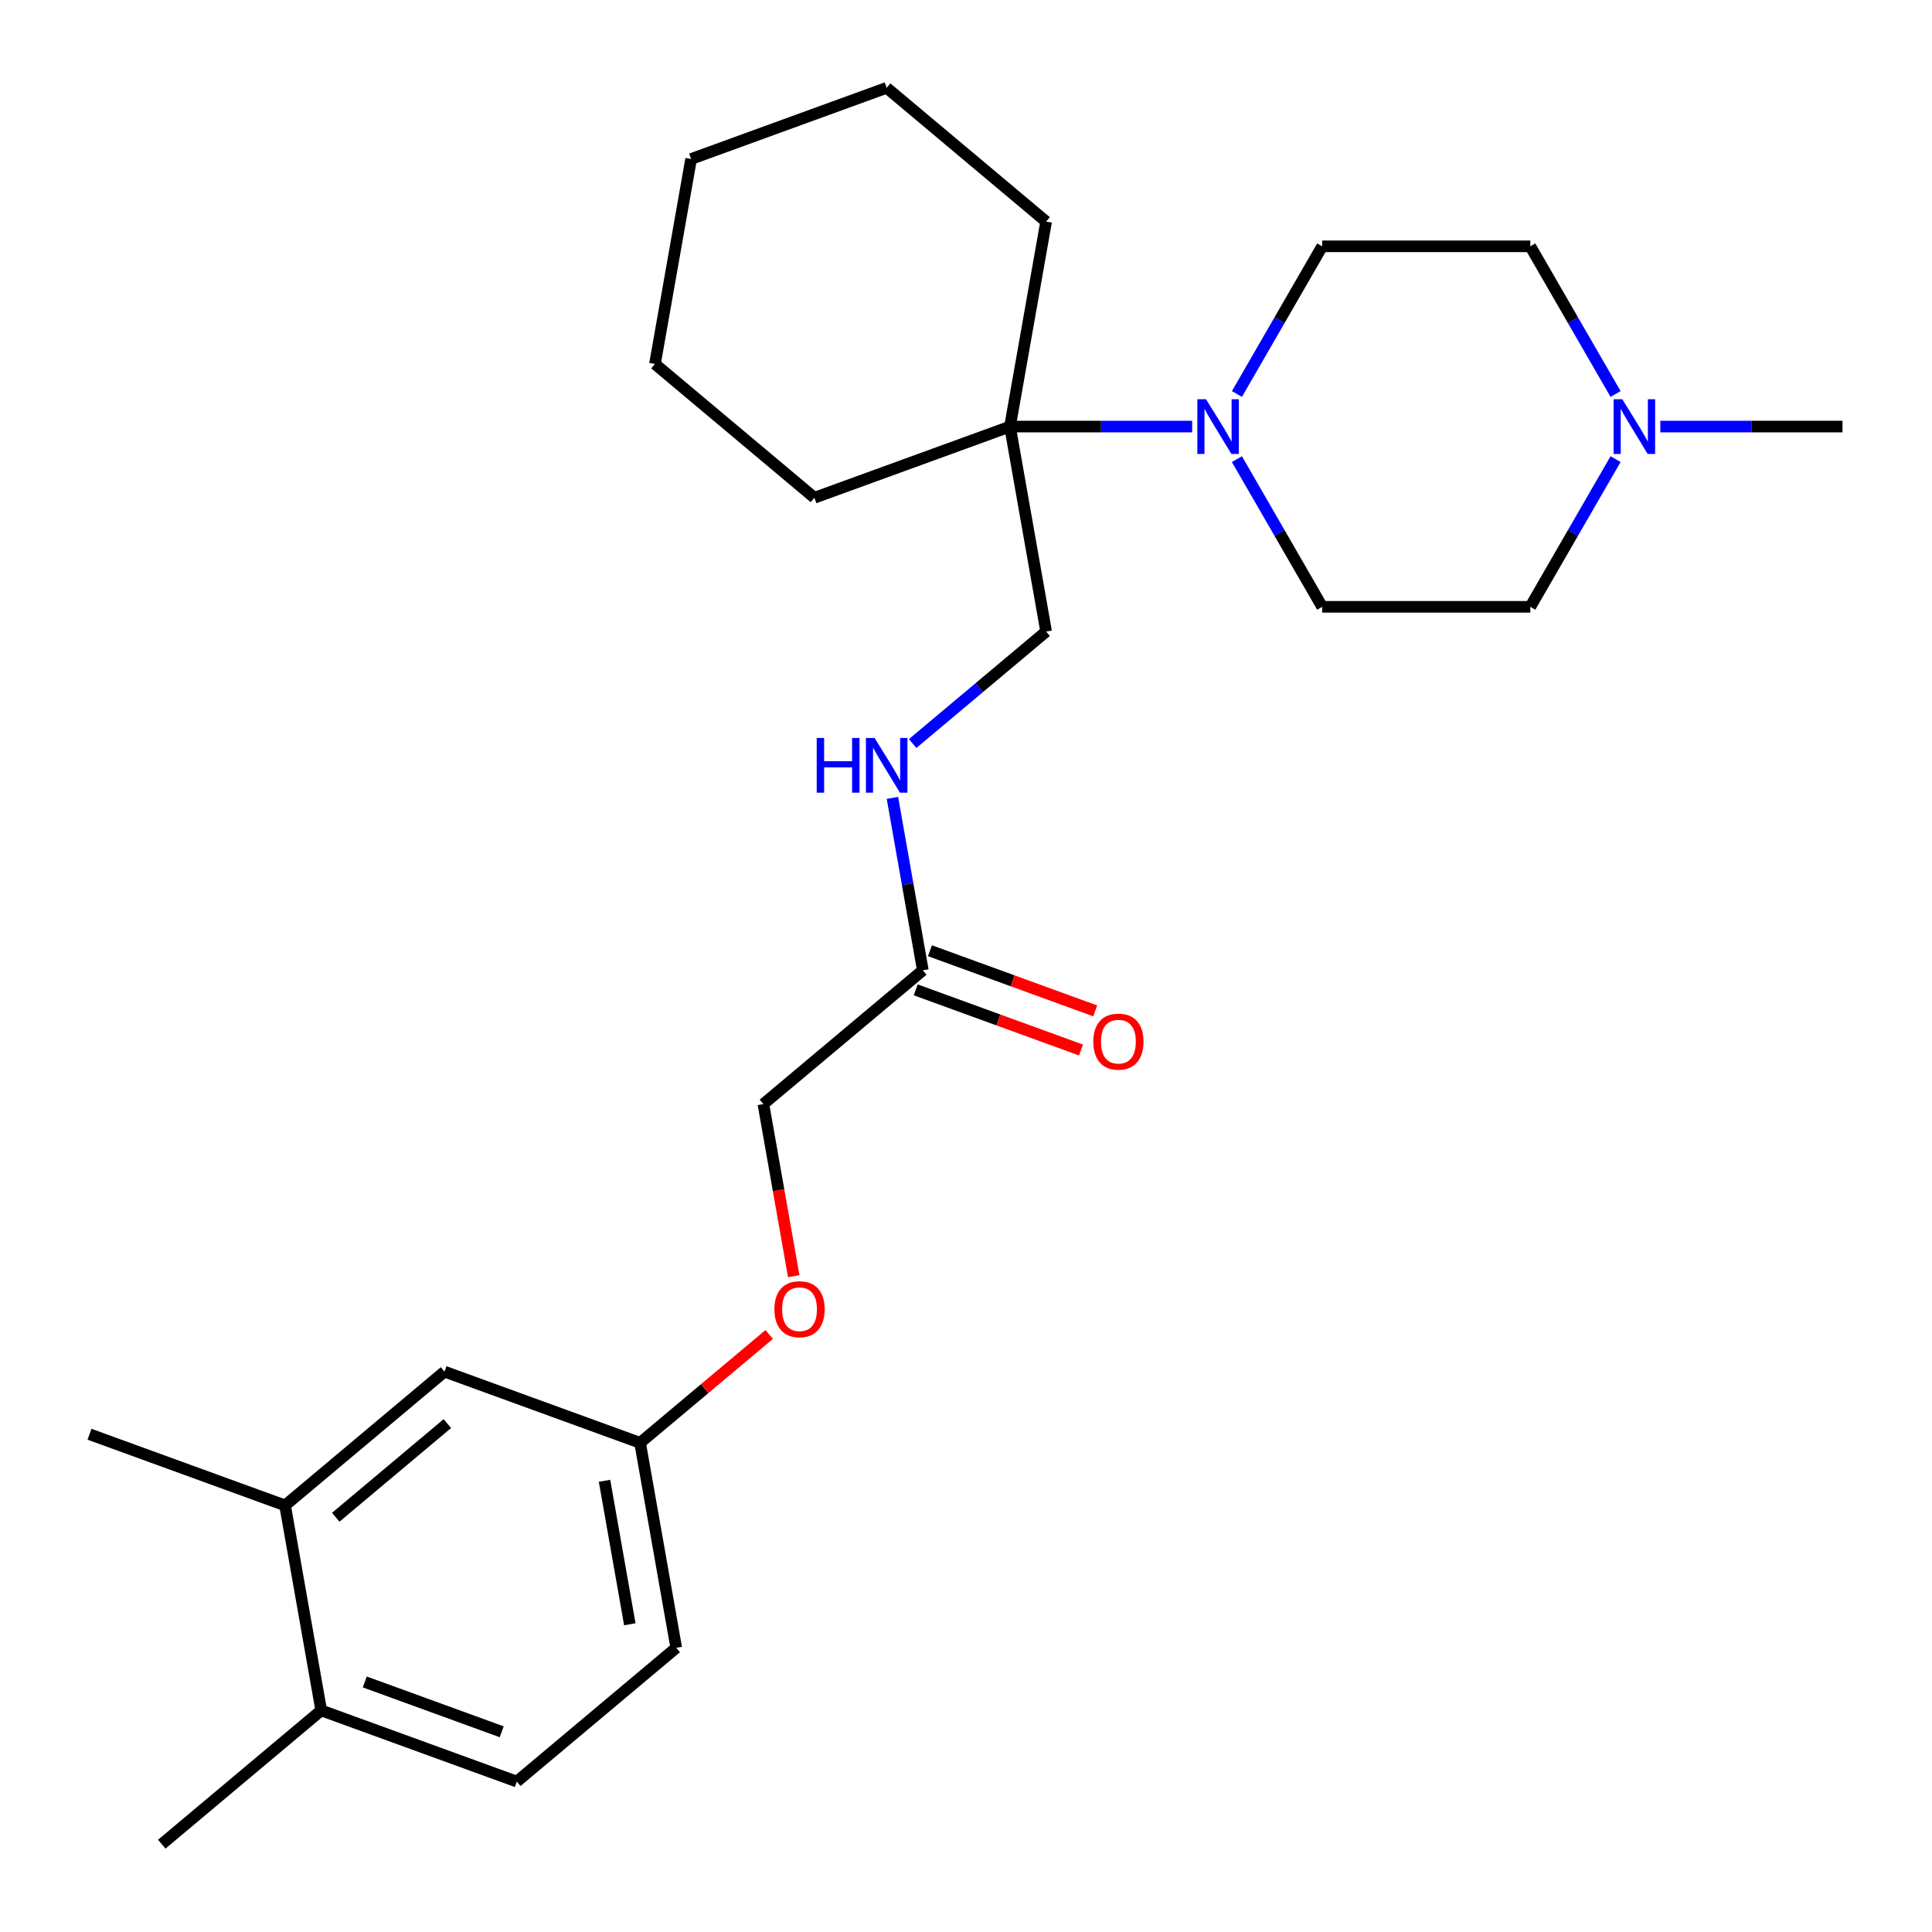 <?xml version='1.0' encoding='iso-8859-1'?>
<svg version='1.1' baseProfile='full'
              xmlns='http://www.w3.org/2000/svg'
                      xmlns:rdkit='http://www.rdkit.org/xml'
                      xmlns:xlink='http://www.w3.org/1999/xlink'
                  xml:space='preserve'
width='1000px' height='1000px' viewBox='0 0 1000 1000'>
<!-- END OF HEADER -->
<rect style='opacity:1.0;fill:#FFFFFF;stroke:none' width='1000' height='1000' x='0' y='0'> </rect>
<path class='bond-0' d='M 617.059,220.792 L 569.911,220.792' style='fill:none;fill-rule:evenodd;stroke:#0000FF;stroke-width:6px;stroke-linecap:butt;stroke-linejoin:miter;stroke-opacity:1' />
<path class='bond-0' d='M 569.911,220.792 L 522.764,220.792' style='fill:none;fill-rule:evenodd;stroke:#000000;stroke-width:6px;stroke-linecap:butt;stroke-linejoin:miter;stroke-opacity:1' />
<path class='bond-6' d='M 640.222,203.939 L 662.289,165.718' style='fill:none;fill-rule:evenodd;stroke:#0000FF;stroke-width:6px;stroke-linecap:butt;stroke-linejoin:miter;stroke-opacity:1' />
<path class='bond-6' d='M 662.289,165.718 L 684.356,127.497' style='fill:none;fill-rule:evenodd;stroke:#000000;stroke-width:6px;stroke-linecap:butt;stroke-linejoin:miter;stroke-opacity:1' />
<path class='bond-7' d='M 640.222,237.646 L 662.289,275.867' style='fill:none;fill-rule:evenodd;stroke:#0000FF;stroke-width:6px;stroke-linecap:butt;stroke-linejoin:miter;stroke-opacity:1' />
<path class='bond-7' d='M 662.289,275.867 L 684.356,314.088' style='fill:none;fill-rule:evenodd;stroke:#000000;stroke-width:6px;stroke-linecap:butt;stroke-linejoin:miter;stroke-opacity:1' />
<path class='bond-5' d='M 522.764,220.792 L 541.471,326.884' style='fill:none;fill-rule:evenodd;stroke:#000000;stroke-width:6px;stroke-linecap:butt;stroke-linejoin:miter;stroke-opacity:1' />
<path class='bond-19' d='M 522.764,220.792 L 541.471,114.701' style='fill:none;fill-rule:evenodd;stroke:#000000;stroke-width:6px;stroke-linecap:butt;stroke-linejoin:miter;stroke-opacity:1' />
<path class='bond-20' d='M 522.764,220.792 L 421.533,257.638' style='fill:none;fill-rule:evenodd;stroke:#000000;stroke-width:6px;stroke-linecap:butt;stroke-linejoin:miter;stroke-opacity:1' />
<path class='bond-1' d='M 836.218,237.646 L 814.151,275.867' style='fill:none;fill-rule:evenodd;stroke:#0000FF;stroke-width:6px;stroke-linecap:butt;stroke-linejoin:miter;stroke-opacity:1' />
<path class='bond-1' d='M 814.151,275.867 L 792.085,314.088' style='fill:none;fill-rule:evenodd;stroke:#000000;stroke-width:6px;stroke-linecap:butt;stroke-linejoin:miter;stroke-opacity:1' />
<path class='bond-18' d='M 859.382,220.792 L 906.529,220.792' style='fill:none;fill-rule:evenodd;stroke:#0000FF;stroke-width:6px;stroke-linecap:butt;stroke-linejoin:miter;stroke-opacity:1' />
<path class='bond-18' d='M 906.529,220.792 L 953.677,220.792' style='fill:none;fill-rule:evenodd;stroke:#000000;stroke-width:6px;stroke-linecap:butt;stroke-linejoin:miter;stroke-opacity:1' />
<path class='bond-26' d='M 836.218,203.939 L 814.151,165.718' style='fill:none;fill-rule:evenodd;stroke:#0000FF;stroke-width:6px;stroke-linecap:butt;stroke-linejoin:miter;stroke-opacity:1' />
<path class='bond-26' d='M 814.151,165.718 L 792.085,127.497' style='fill:none;fill-rule:evenodd;stroke:#000000;stroke-width:6px;stroke-linecap:butt;stroke-linejoin:miter;stroke-opacity:1' />
<path class='bond-2' d='M 477.653,502.222 L 469.785,457.603' style='fill:none;fill-rule:evenodd;stroke:#000000;stroke-width:6px;stroke-linecap:butt;stroke-linejoin:miter;stroke-opacity:1' />
<path class='bond-2' d='M 469.785,457.603 L 461.918,412.984' style='fill:none;fill-rule:evenodd;stroke:#0000FF;stroke-width:6px;stroke-linecap:butt;stroke-linejoin:miter;stroke-opacity:1' />
<path class='bond-10' d='M 473.968,512.345 L 516.738,527.912' style='fill:none;fill-rule:evenodd;stroke:#000000;stroke-width:6px;stroke-linecap:butt;stroke-linejoin:miter;stroke-opacity:1' />
<path class='bond-10' d='M 516.738,527.912 L 559.507,543.479' style='fill:none;fill-rule:evenodd;stroke:#FF0000;stroke-width:6px;stroke-linecap:butt;stroke-linejoin:miter;stroke-opacity:1' />
<path class='bond-10' d='M 481.338,492.099 L 524.107,507.666' style='fill:none;fill-rule:evenodd;stroke:#000000;stroke-width:6px;stroke-linecap:butt;stroke-linejoin:miter;stroke-opacity:1' />
<path class='bond-10' d='M 524.107,507.666 L 566.876,523.232' style='fill:none;fill-rule:evenodd;stroke:#FF0000;stroke-width:6px;stroke-linecap:butt;stroke-linejoin:miter;stroke-opacity:1' />
<path class='bond-16' d='M 477.653,502.222 L 395.128,571.468' style='fill:none;fill-rule:evenodd;stroke:#000000;stroke-width:6px;stroke-linecap:butt;stroke-linejoin:miter;stroke-opacity:1' />
<path class='bond-3' d='M 147.555,779.208 L 230.079,709.961' style='fill:none;fill-rule:evenodd;stroke:#000000;stroke-width:6px;stroke-linecap:butt;stroke-linejoin:miter;stroke-opacity:1' />
<path class='bond-3' d='M 173.783,785.325 L 231.55,736.853' style='fill:none;fill-rule:evenodd;stroke:#000000;stroke-width:6px;stroke-linecap:butt;stroke-linejoin:miter;stroke-opacity:1' />
<path class='bond-21' d='M 147.555,779.208 L 46.323,742.362' style='fill:none;fill-rule:evenodd;stroke:#000000;stroke-width:6px;stroke-linecap:butt;stroke-linejoin:miter;stroke-opacity:1' />
<path class='bond-28' d='M 147.555,779.208 L 166.261,885.299' style='fill:none;fill-rule:evenodd;stroke:#000000;stroke-width:6px;stroke-linecap:butt;stroke-linejoin:miter;stroke-opacity:1' />
<path class='bond-4' d='M 472.379,384.859 L 506.925,355.871' style='fill:none;fill-rule:evenodd;stroke:#0000FF;stroke-width:6px;stroke-linecap:butt;stroke-linejoin:miter;stroke-opacity:1' />
<path class='bond-4' d='M 506.925,355.871 L 541.471,326.884' style='fill:none;fill-rule:evenodd;stroke:#000000;stroke-width:6px;stroke-linecap:butt;stroke-linejoin:miter;stroke-opacity:1' />
<path class='bond-13' d='M 684.356,127.497 L 792.085,127.497' style='fill:none;fill-rule:evenodd;stroke:#000000;stroke-width:6px;stroke-linecap:butt;stroke-linejoin:miter;stroke-opacity:1' />
<path class='bond-12' d='M 684.356,314.088 L 792.085,314.088' style='fill:none;fill-rule:evenodd;stroke:#000000;stroke-width:6px;stroke-linecap:butt;stroke-linejoin:miter;stroke-opacity:1' />
<path class='bond-8' d='M 166.261,885.299 L 267.493,922.144' style='fill:none;fill-rule:evenodd;stroke:#000000;stroke-width:6px;stroke-linecap:butt;stroke-linejoin:miter;stroke-opacity:1' />
<path class='bond-8' d='M 188.815,870.58 L 259.677,896.371' style='fill:none;fill-rule:evenodd;stroke:#000000;stroke-width:6px;stroke-linecap:butt;stroke-linejoin:miter;stroke-opacity:1' />
<path class='bond-22' d='M 166.261,885.299 L 83.737,954.545' style='fill:none;fill-rule:evenodd;stroke:#000000;stroke-width:6px;stroke-linecap:butt;stroke-linejoin:miter;stroke-opacity:1' />
<path class='bond-9' d='M 230.079,709.961 L 331.311,746.806' style='fill:none;fill-rule:evenodd;stroke:#000000;stroke-width:6px;stroke-linecap:butt;stroke-linejoin:miter;stroke-opacity:1' />
<path class='bond-11' d='M 267.493,922.144 L 350.017,852.898' style='fill:none;fill-rule:evenodd;stroke:#000000;stroke-width:6px;stroke-linecap:butt;stroke-linejoin:miter;stroke-opacity:1' />
<path class='bond-14' d='M 331.311,746.806 L 364.726,718.767' style='fill:none;fill-rule:evenodd;stroke:#000000;stroke-width:6px;stroke-linecap:butt;stroke-linejoin:miter;stroke-opacity:1' />
<path class='bond-14' d='M 364.726,718.767 L 398.142,690.728' style='fill:none;fill-rule:evenodd;stroke:#FF0000;stroke-width:6px;stroke-linecap:butt;stroke-linejoin:miter;stroke-opacity:1' />
<path class='bond-17' d='M 331.311,746.806 L 350.017,852.898' style='fill:none;fill-rule:evenodd;stroke:#000000;stroke-width:6px;stroke-linecap:butt;stroke-linejoin:miter;stroke-opacity:1' />
<path class='bond-17' d='M 312.898,766.461 L 325.993,840.726' style='fill:none;fill-rule:evenodd;stroke:#000000;stroke-width:6px;stroke-linecap:butt;stroke-linejoin:miter;stroke-opacity:1' />
<path class='bond-15' d='M 410.835,660.547 L 402.982,616.008' style='fill:none;fill-rule:evenodd;stroke:#FF0000;stroke-width:6px;stroke-linecap:butt;stroke-linejoin:miter;stroke-opacity:1' />
<path class='bond-15' d='M 402.982,616.008 L 395.128,571.468' style='fill:none;fill-rule:evenodd;stroke:#000000;stroke-width:6px;stroke-linecap:butt;stroke-linejoin:miter;stroke-opacity:1' />
<path class='bond-24' d='M 541.471,114.701 L 458.946,45.455' style='fill:none;fill-rule:evenodd;stroke:#000000;stroke-width:6px;stroke-linecap:butt;stroke-linejoin:miter;stroke-opacity:1' />
<path class='bond-23' d='M 421.533,257.638 L 339.008,188.391' style='fill:none;fill-rule:evenodd;stroke:#000000;stroke-width:6px;stroke-linecap:butt;stroke-linejoin:miter;stroke-opacity:1' />
<path class='bond-25' d='M 339.008,188.391 L 357.715,82.3' style='fill:none;fill-rule:evenodd;stroke:#000000;stroke-width:6px;stroke-linecap:butt;stroke-linejoin:miter;stroke-opacity:1' />
<path class='bond-27' d='M 458.946,45.455 L 357.715,82.3' style='fill:none;fill-rule:evenodd;stroke:#000000;stroke-width:6px;stroke-linecap:butt;stroke-linejoin:miter;stroke-opacity:1' />
<path  class='atom-0' d='M 624.232 206.632
L 633.512 221.632
Q 634.432 223.112, 635.912 225.792
Q 637.392 228.472, 637.472 228.632
L 637.472 206.632
L 641.232 206.632
L 641.232 234.952
L 637.352 234.952
L 627.392 218.552
Q 626.232 216.632, 624.992 214.432
Q 623.792 212.232, 623.432 211.552
L 623.432 234.952
L 619.752 234.952
L 619.752 206.632
L 624.232 206.632
' fill='#0000FF'/>
<path  class='atom-2' d='M 839.689 206.632
L 848.969 221.632
Q 849.889 223.112, 851.369 225.792
Q 852.849 228.472, 852.929 228.632
L 852.929 206.632
L 856.689 206.632
L 856.689 234.952
L 852.809 234.952
L 842.849 218.552
Q 841.689 216.632, 840.449 214.432
Q 839.249 212.232, 838.889 211.552
L 838.889 234.952
L 835.209 234.952
L 835.209 206.632
L 839.689 206.632
' fill='#0000FF'/>
<path  class='atom-5' d='M 422.726 381.97
L 426.566 381.97
L 426.566 394.01
L 441.046 394.01
L 441.046 381.97
L 444.886 381.97
L 444.886 410.29
L 441.046 410.29
L 441.046 397.21
L 426.566 397.21
L 426.566 410.29
L 422.726 410.29
L 422.726 381.97
' fill='#0000FF'/>
<path  class='atom-5' d='M 452.686 381.97
L 461.966 396.97
Q 462.886 398.45, 464.366 401.13
Q 465.846 403.81, 465.926 403.97
L 465.926 381.97
L 469.686 381.97
L 469.686 410.29
L 465.806 410.29
L 455.846 393.89
Q 454.686 391.97, 453.446 389.77
Q 452.246 387.57, 451.886 386.89
L 451.886 410.29
L 448.206 410.29
L 448.206 381.97
L 452.686 381.97
' fill='#0000FF'/>
<path  class='atom-11' d='M 565.884 539.147
Q 565.884 532.347, 569.244 528.547
Q 572.604 524.747, 578.884 524.747
Q 585.164 524.747, 588.524 528.547
Q 591.884 532.347, 591.884 539.147
Q 591.884 546.027, 588.484 549.947
Q 585.084 553.827, 578.884 553.827
Q 572.644 553.827, 569.244 549.947
Q 565.884 546.067, 565.884 539.147
M 578.884 550.627
Q 583.204 550.627, 585.524 547.747
Q 587.884 544.827, 587.884 539.147
Q 587.884 533.587, 585.524 530.787
Q 583.204 527.947, 578.884 527.947
Q 574.564 527.947, 572.204 530.747
Q 569.884 533.547, 569.884 539.147
Q 569.884 544.867, 572.204 547.747
Q 574.564 550.627, 578.884 550.627
' fill='#FF0000'/>
<path  class='atom-16' d='M 400.835 677.64
Q 400.835 670.84, 404.195 667.04
Q 407.555 663.24, 413.835 663.24
Q 420.115 663.24, 423.475 667.04
Q 426.835 670.84, 426.835 677.64
Q 426.835 684.52, 423.435 688.44
Q 420.035 692.32, 413.835 692.32
Q 407.595 692.32, 404.195 688.44
Q 400.835 684.56, 400.835 677.64
M 413.835 689.12
Q 418.155 689.12, 420.475 686.24
Q 422.835 683.32, 422.835 677.64
Q 422.835 672.08, 420.475 669.28
Q 418.155 666.44, 413.835 666.44
Q 409.515 666.44, 407.155 669.24
Q 404.835 672.04, 404.835 677.64
Q 404.835 683.36, 407.155 686.24
Q 409.515 689.12, 413.835 689.12
' fill='#FF0000'/>
</svg>
